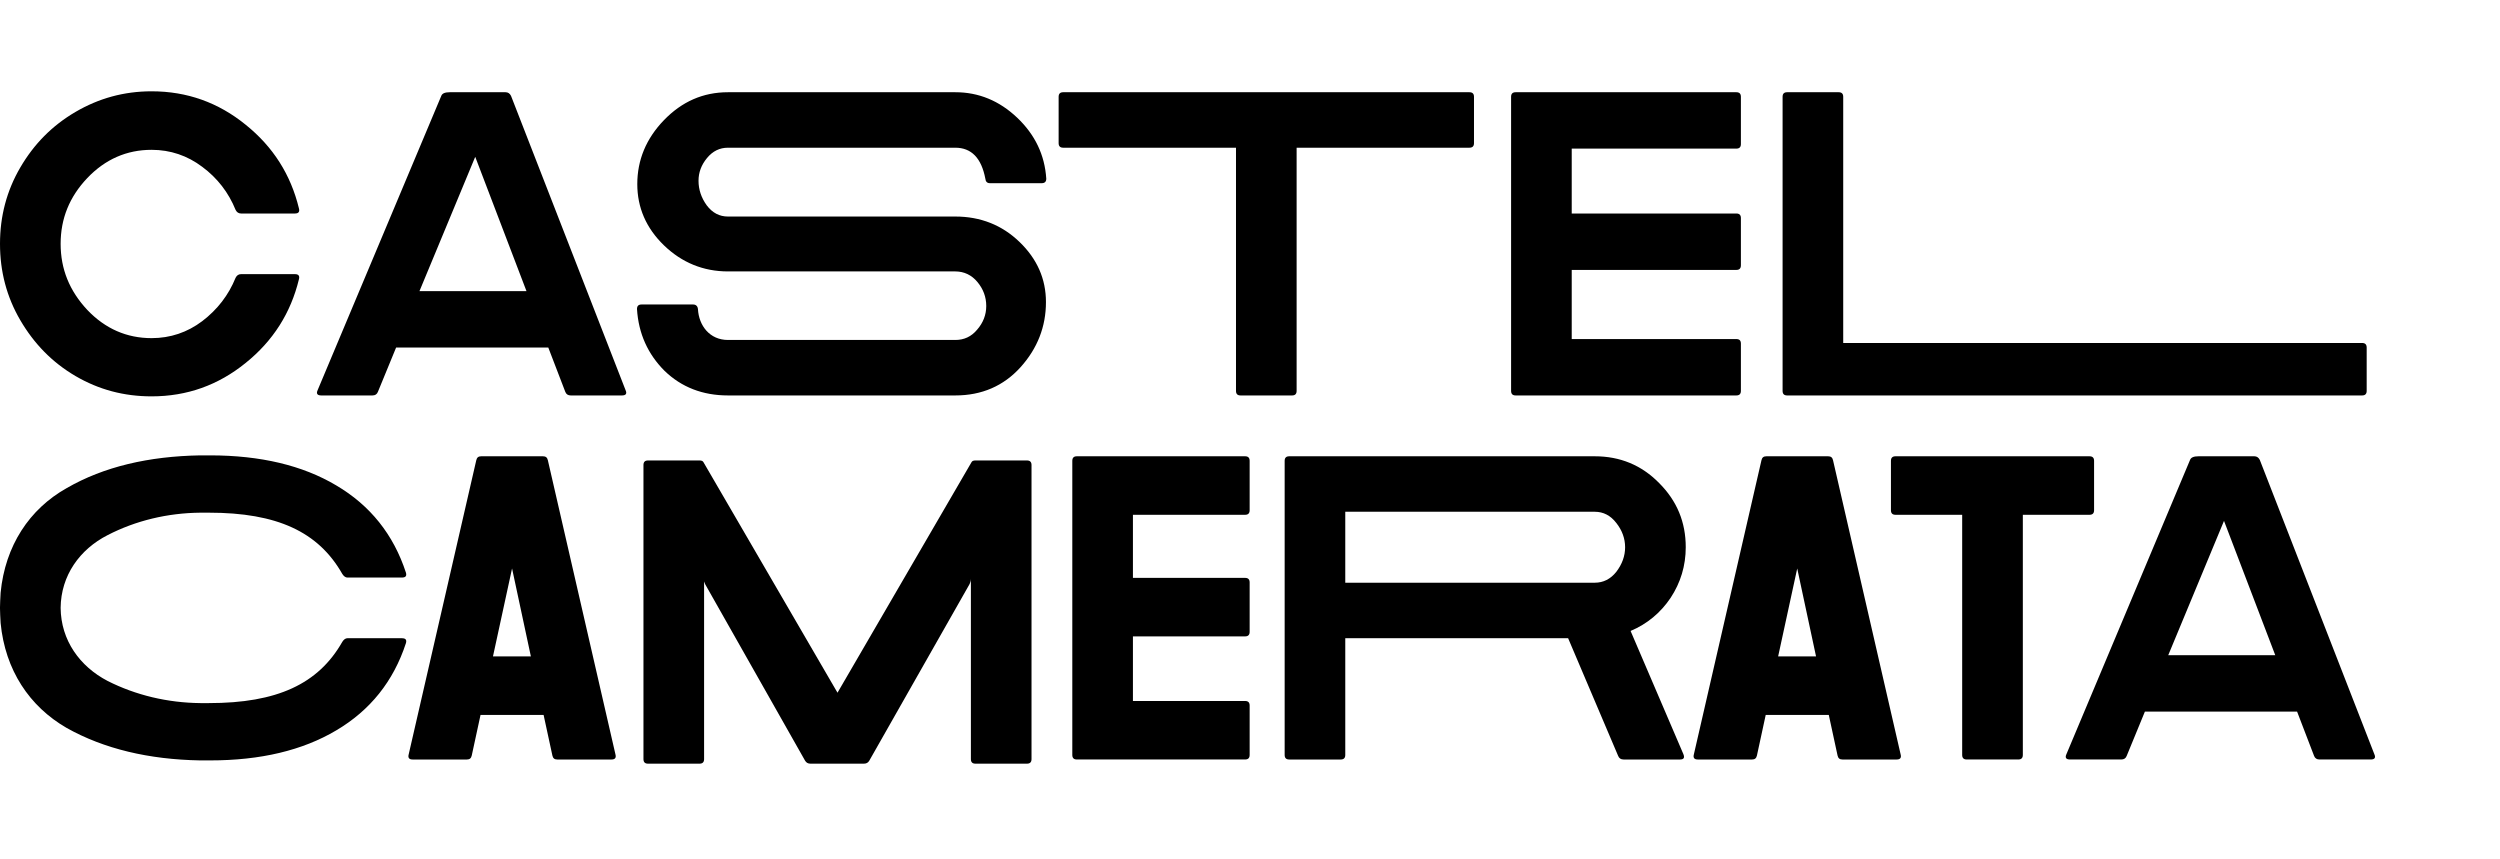 <?xml version="1.0" encoding="utf-8"?>
<!-- Generator: Adobe Illustrator 15.1.0, SVG Export Plug-In . SVG Version: 6.00 Build 0)  -->
<!DOCTYPE svg PUBLIC "-//W3C//DTD SVG 1.1//EN" "http://www.w3.org/Graphics/SVG/1.1/DTD/svg11.dtd">
<svg version="1.1" id="Layer_1" xmlns="http://www.w3.org/2000/svg" xmlns:xlink="http://www.w3.org/1999/xlink" x="0px" y="0px"
	 width="483px" height="165.96px" viewBox="0 0 483 165.96" enable-background="new 0 0 483 165.96" xml:space="preserve">
<g>
	<path d="M14.586,72.651c4.511,2.638,9.37,3.926,14.702,3.926c6.853,0,12.887-2.171,18.157-6.445
		c5.327-4.278,8.728-9.668,10.307-16.17c0.177-0.644-0.058-0.997-0.759-0.997H46.567c-0.471,0-0.82,0.238-1.053,0.706
		c-1.35,3.339-3.515,6.148-6.444,8.377c-2.871,2.165-6.152,3.281-9.782,3.281c-4.802,0-8.961-1.818-12.418-5.447
		c-3.458-3.693-5.156-7.909-5.156-12.774c0-4.861,1.698-9.079,5.156-12.713c3.457-3.63,7.616-5.448,12.418-5.448
		c3.63,0,6.911,1.117,9.782,3.282c2.929,2.166,5.094,4.98,6.444,8.319c0.233,0.468,0.582,0.701,1.053,0.701h10.426
		c0.701,0,0.936-0.347,0.759-0.996c-1.579-6.502-4.98-11.892-10.307-16.167c-5.27-4.278-11.304-6.444-18.157-6.444
		c-5.332,0-10.191,1.345-14.702,3.984c-4.513,2.637-8.023,6.21-10.66,10.722C1.288,36.856,0,41.779,0,47.108
		c0,5.332,1.288,10.255,3.926,14.763C6.563,66.383,10.073,70.013,14.586,72.651"/>
	<path d="M98.729,18.52c-0.233-0.468-0.587-0.701-1.053-0.701h-10.78c-0.938,0-1.464,0.233-1.639,0.701l-23.9,56.883
		c-0.291,0.644-0.056,0.997,0.706,0.997h9.896c0.53,0,0.878-0.234,1.055-0.701l3.514-8.553h29.403l3.282,8.553
		c0.176,0.467,0.529,0.701,1.053,0.701h9.902c0.759,0,0.991-0.353,0.701-0.997L98.729,18.52z M81.04,56.246l10.774-25.949
		l9.902,25.949H81.04z"/>
	<path d="M140.638,28.538h43.929c3.106,0,5.041,1.993,5.8,5.977c0.057,0.586,0.353,0.877,0.878,0.877h10.02
		c0.582,0,0.877-0.291,0.877-0.877c-0.295-4.57-2.17-8.496-5.623-11.778c-3.458-3.278-7.44-4.918-11.952-4.918h-43.929
		c-4.803,0-8.9,1.813-12.358,5.39c-3.458,3.573-5.155,7.732-5.155,12.359c0,4.513,1.697,8.496,5.155,11.835
		c3.458,3.339,7.616,5.037,12.358,5.037h43.929c1.703,0,3.167,0.702,4.279,2.052c1.111,1.345,1.698,2.871,1.698,4.627
		c0,1.698-0.587,3.224-1.756,4.569c-1.115,1.346-2.518,1.994-4.221,1.994h-43.929c-3.511,0-5.623-2.757-5.795-5.977
		c-0.063-0.586-0.411-0.877-0.94-0.877h-9.958c-0.587,0-0.878,0.291-0.878,0.877c0.291,4.747,2.109,8.73,5.332,11.95
		c3.277,3.162,7.378,4.746,12.239,4.746h43.929c5.099,0,9.315-1.818,12.596-5.447c3.281-3.636,4.917-7.853,4.917-12.598
		c0-4.451-1.697-8.32-5.094-11.597c-3.395-3.282-7.553-4.923-12.419-4.923h-43.929c-1.636,0-2.986-0.701-4.098-2.165
		c-1.053-1.465-1.583-3.049-1.583-4.746c0-1.584,0.53-3.049,1.641-4.394C137.708,29.182,139.058,28.538,140.638,28.538"/>
	<path d="M238.794,75.523c0,0.586,0.29,0.878,0.878,0.878h9.958c0.587,0,0.878-0.292,0.878-0.878V28.537h33.385
		c0.587,0,0.882-0.291,0.882-0.877v-8.964c0-0.586-0.295-0.877-0.882-0.877h-78.488c-0.582,0-0.878,0.291-0.878,0.877v8.964
		c0,0.586,0.296,0.877,0.878,0.877h33.39V75.523z"/>
	<path d="M292.821,76.4h42.643c0.586,0,0.878-0.291,0.878-0.878v-9.139c0-0.587-0.292-0.878-0.878-0.878h-31.807V52.149h31.807
		c0.586,0,0.878-0.296,0.878-0.882v-9.141c0-0.581-0.292-0.877-0.878-0.877h-31.807V28.713h31.807c0.586,0,0.878-0.291,0.878-0.877
		v-9.14c0-0.587-0.292-0.877-0.878-0.877h-42.643c-0.586,0-0.878,0.29-0.878,0.877v56.826C291.943,76.109,292.235,76.4,292.821,76.4
		"/>
	<path d="M345.274,76.4h111.091c0.582,0,0.878-0.292,0.878-0.878v-8.376c0-0.587-0.296-0.883-0.878-0.883H356.109V18.696
		c0-0.587-0.295-0.878-0.877-0.878h-9.958c-0.587,0-0.878,0.291-0.878,0.878v56.826C344.396,76.108,344.688,76.4,345.274,76.4"/>
	<path d="M20.795,103.385c5.446-2.813,11.598-4.278,17.922-4.336h1.641c13.178,0,21.143,3.692,25.774,11.834
		c0.291,0.469,0.643,0.702,0.991,0.702h10.488c0.758,0,0.992-0.292,0.82-0.935c-2.404-7.384-6.916-13.009-13.473-16.872
		c-6.5-3.869-14.642-5.801-24.367-5.801h-0.176h-1.754c-9.902,0.177-18.572,2.166-25.775,6.325
		c-7.206,4.044-11.889,11.134-12.767,20.21C0.057,115.688,0,116.621,0,117.327v0.115v0.119c0,0.701,0.057,1.641,0.119,2.81
		c0.878,9.082,5.561,16.114,12.767,20.273c7.203,4.04,15.873,6.091,25.775,6.268h1.754h0.176c9.725,0,17.867-1.932,24.367-5.8
		c6.557-3.869,11.069-9.493,13.473-16.872c0.172-0.645-0.062-0.936-0.82-0.936H67.123c-0.348,0-0.7,0.233-0.991,0.701
		c-4.631,8.143-12.596,11.834-25.774,11.834h-1.641c-6.324-0.061-12.476-1.525-17.922-4.278c-5.39-2.81-9.019-7.852-9.081-14.119
		C11.776,111.174,15.405,106.137,20.795,103.385"/>
	<path d="M105.845,88.912c-0.119-0.524-0.41-0.758-0.939-0.758H92.959c-0.53,0-0.821,0.233-0.94,0.758l-13.058,56.827
		c-0.177,0.644,0.057,0.997,0.758,0.997h10.488c0.524,0,0.816-0.234,0.935-0.764l1.698-7.848h12.185l1.698,7.848
		c0.115,0.529,0.41,0.764,0.935,0.764h10.487c0.702,0,0.935-0.354,0.759-0.997L105.845,88.912z M95.243,126.815l3.686-16.986
		l3.635,16.986H95.243z"/>
	<path d="M198.412,88.96h-9.958c-0.41,0-0.644,0.114-0.764,0.349l-25.886,44.524l-25.889-44.524
		c-0.119-0.234-0.353-0.349-0.763-0.349h-9.959c-0.586,0-0.877,0.292-0.877,0.878v56.826c0,0.587,0.291,0.878,0.877,0.878h9.959
		c0.587,0,0.878-0.291,0.878-0.878v-34.33c0.057,0.233,0.176,0.41,0.234,0.586l19.272,34.035c0.234,0.41,0.587,0.587,1.054,0.587
		h10.306c0.473,0,0.821-0.177,1.054-0.587l19.33-34.035c0.177-0.353,0.296-0.705,0.296-1.115v34.859
		c0,0.587,0.291,0.878,0.878,0.878h9.958c0.582,0,0.878-0.291,0.878-0.878V89.838C199.29,89.252,198.994,88.96,198.412,88.96"/>
	<path d="M240.555,88.153h-32.508c-0.587,0-0.878,0.292-0.878,0.878v56.826c0,0.587,0.291,0.878,0.878,0.878h32.508
		c0.587,0,0.877-0.291,0.877-0.878v-9.549c0-0.587-0.29-0.878-0.877-0.878h-21.673v-12.479h21.673c0.587,0,0.877-0.295,0.877-0.878
		v-9.549c0-0.586-0.29-0.878-0.877-0.878h-21.673V99.458h21.673c0.587,0,0.877-0.291,0.877-0.877v-9.55
		C241.432,88.445,241.142,88.153,240.555,88.153"/>
	<path d="M322.757,115.51c1.933-2.929,2.929-6.211,2.929-9.784c0-4.86-1.697-8.962-5.155-12.415
		c-3.396-3.458-7.555-5.157-12.415-5.157h-59.043c-0.587,0-0.877,0.292-0.877,0.878v56.827c0,0.586,0.29,0.877,0.877,0.877h9.958
		c0.586,0,0.876-0.291,0.876-0.877v-22.554h43.054l9.662,22.729c0.178,0.467,0.53,0.701,1.055,0.701h10.897
		c0.758,0,0.936-0.354,0.645-1.055l-10.192-23.782C318.245,120.547,320.825,118.381,322.757,115.51 M312.274,110.473
		c-1.116,1.407-2.523,2.108-4.159,2.108h-48.209V98.872h48.209c1.636,0,3.043,0.706,4.159,2.171
		c1.112,1.402,1.698,2.985,1.698,4.683C313.973,107.425,313.387,109.008,312.274,110.473"/>
	<path d="M354.139,88.912c-0.118-0.524-0.409-0.758-0.938-0.758h-11.947c-0.53,0-0.821,0.233-0.939,0.758l-13.059,56.827
		c-0.176,0.644,0.058,0.997,0.758,0.997h10.488c0.524,0,0.816-0.234,0.936-0.764l1.697-7.848h12.186l1.696,7.848
		c0.116,0.529,0.411,0.764,0.937,0.764h10.488c0.7,0,0.934-0.354,0.758-0.997L354.139,88.912z M343.537,126.815l3.686-16.986
		l3.636,16.986H343.537z"/>
	<path d="M404.576,98.58v-9.549c0-0.586-0.296-0.878-0.883-0.878h-37.486c-0.582,0-0.878,0.292-0.878,0.878v9.549
		c0,0.587,0.296,0.878,0.878,0.878h12.886v46.399c0,0.587,0.295,0.878,0.883,0.878h9.953c0.587,0,0.883-0.291,0.883-0.878V99.458
		h12.882C404.28,99.458,404.576,99.167,404.576,98.58"/>
	<path d="M458.734,145.738l-22.14-56.884c-0.238-0.467-0.588-0.701-1.054-0.701h-10.78c-0.938,0-1.464,0.234-1.64,0.701
		l-23.899,56.884c-0.29,0.645-0.057,0.997,0.707,0.997h9.896c0.529,0,0.878-0.234,1.055-0.702l3.515-8.552h29.402l3.281,8.552
		c0.177,0.468,0.525,0.702,1.054,0.702h9.902C458.791,146.735,459.024,146.383,458.734,145.738 M418.905,126.581l10.773-25.948
		l9.901,25.948H418.905z"/>
</g>
</svg>
